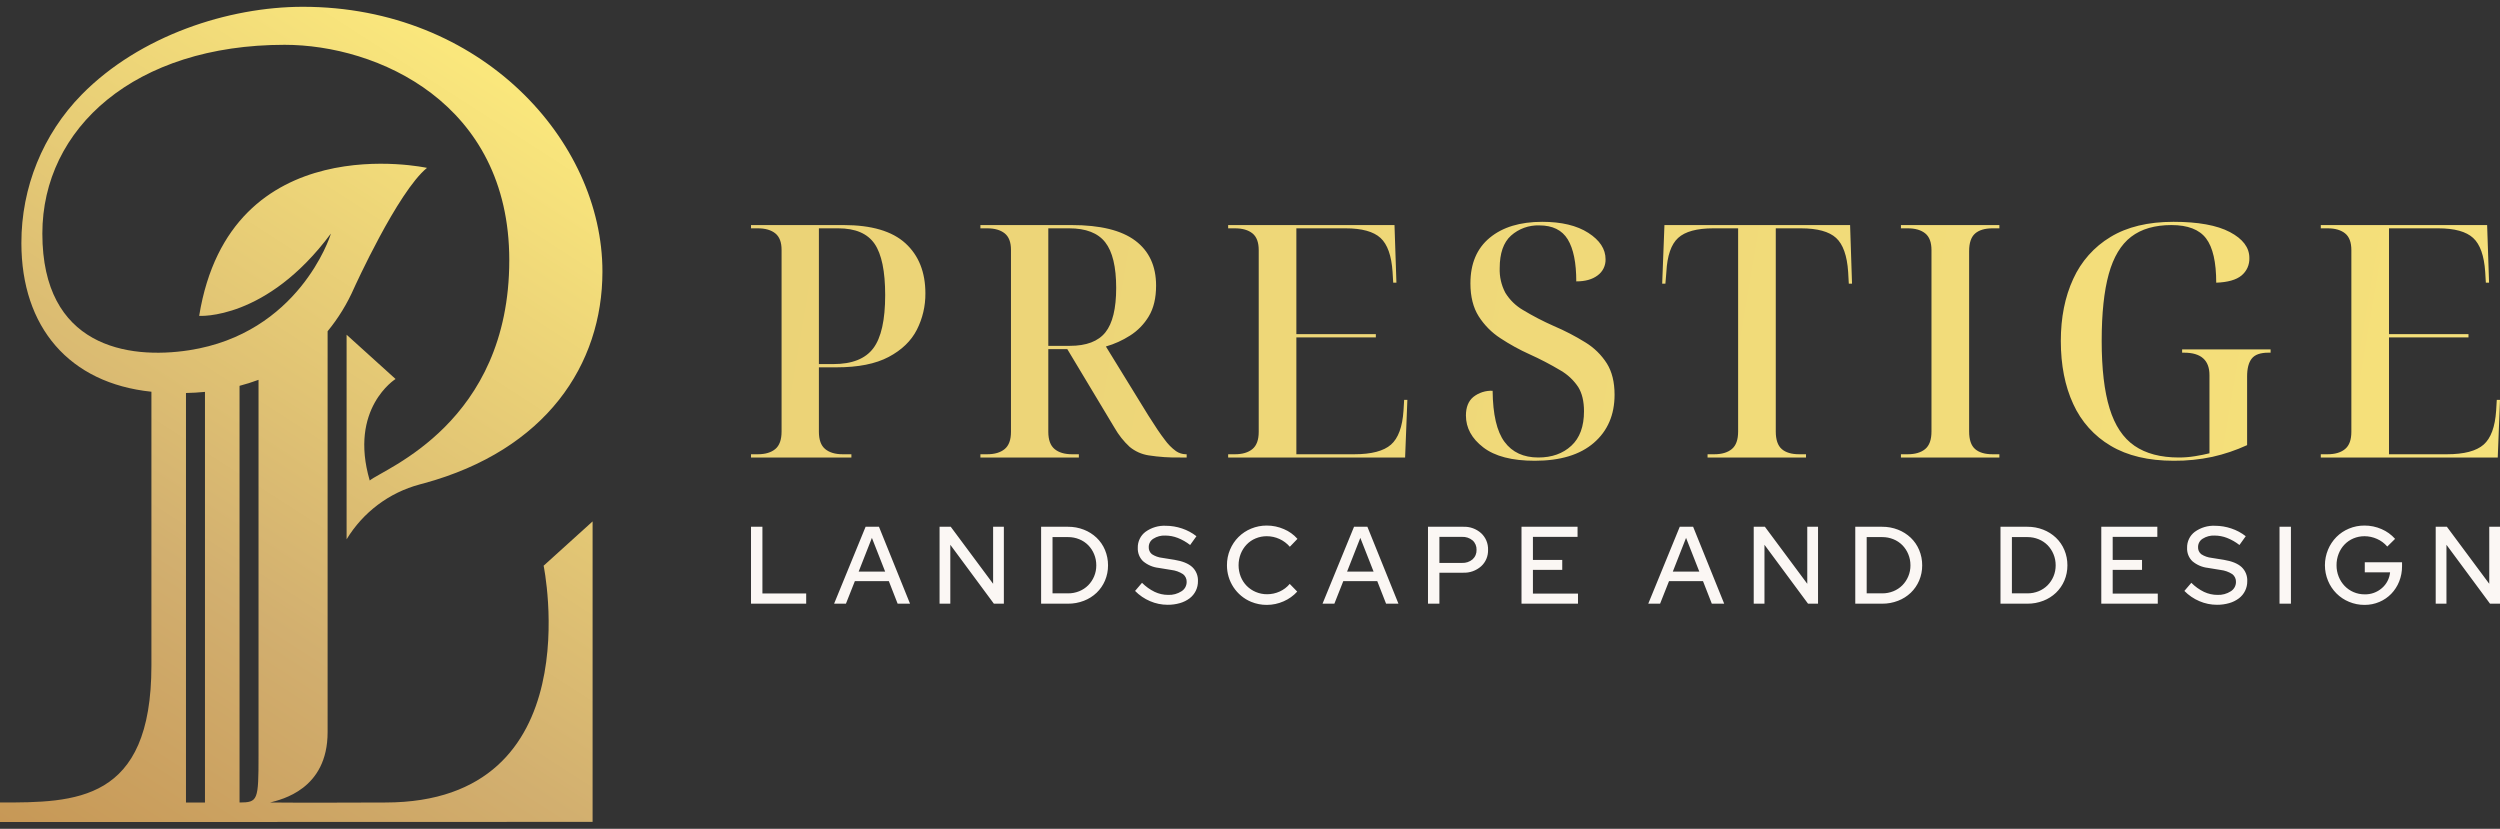 <svg width="184" height="61" viewBox="0 0 184 61" fill="none" xmlns="http://www.w3.org/2000/svg">
<rect x="0" y="0" width="184" height="61" fill="#333333" stroke="none"/>
<g clip-path="url(#clip0_462_35111)">
<path d="M28.354 59.064C24.346 59.064 23.532 59.097 19.886 59.064C20.699 58.843 24.112 58.114 24.112 53.889V24.381C24.903 23.418 25.557 22.349 26.058 21.205C26.058 21.205 29.27 14.112 31.427 12.356C31.427 12.356 16.94 9.194 14.659 23.248C14.659 23.248 19.608 23.588 24.353 17.192C24.284 17.485 21.944 24.536 13.925 25.777C9.388 26.477 3.117 25.503 3.117 17.192C3.117 9.417 9.943 3.298 20.946 3.298C27.738 3.298 37.483 7.547 37.483 19.146C37.483 31.151 28.238 34.501 27.212 35.366C25.658 30.051 29.113 27.894 29.113 27.894L25.51 24.636V39.692C26.723 37.698 28.648 36.252 30.887 35.656L30.952 35.636C31.025 35.616 31.084 35.603 31.124 35.593C31.164 35.583 31.186 35.576 31.186 35.576C40.194 33.121 44.339 26.84 44.339 19.984C44.339 10.352 35.404 0.5 22.291 0.5C16.842 0.5 10.295 2.605 6.009 6.967C3.16 9.871 1.565 13.799 1.574 17.89C1.574 24.081 5.098 28.206 11.144 28.831V48.987C11.144 59.064 5.524 59.064 0 59.064V60.5H19.886V60.497C26.404 60.502 43.615 60.49 43.615 60.49V38.376L40.011 41.636C40.011 41.636 43.615 59.064 28.354 59.064ZM19.028 46.654V55.615C19.028 58.922 18.98 59.058 17.63 59.064V28.397C18.093 28.275 18.561 28.13 19.028 27.955V46.654ZM13.688 59.064V28.925C14.133 28.916 14.6 28.891 15.086 28.843V59.064H13.688Z" fill="url(#paint0_linear_462_35111)"/>
<path d="M62.095 16.565H55.274V16.805H55.772C56.324 16.805 56.754 16.929 57.062 17.176C57.37 17.424 57.524 17.827 57.524 18.386V31.755C57.524 32.363 57.37 32.794 57.062 33.049C56.755 33.305 56.325 33.433 55.772 33.433H55.274V33.672H62.663V33.433H62.023C61.471 33.433 61.04 33.305 60.733 33.049C60.425 32.794 60.271 32.371 60.271 31.779V27.035H61.573C63.168 27.035 64.447 26.78 65.41 26.269C66.372 25.758 67.063 25.091 67.481 24.268C67.901 23.442 68.116 22.525 68.109 21.597C68.109 20.032 67.62 18.802 66.641 17.907C65.662 17.013 64.147 16.565 62.095 16.565ZM64.273 25.634C63.689 26.409 62.71 26.796 61.337 26.796H60.271V16.805H61.692C62.955 16.805 63.846 17.184 64.368 17.943C64.889 18.702 65.149 19.96 65.149 21.717C65.149 23.554 64.857 24.859 64.273 25.634ZM86.556 33.205C86.237 32.972 85.957 32.689 85.727 32.366C85.411 31.959 85.009 31.364 84.519 30.581L81.394 25.502C82.02 25.322 82.618 25.051 83.17 24.699C83.736 24.342 84.211 23.853 84.555 23.274C84.91 22.683 85.088 21.932 85.088 21.022C85.088 19.584 84.579 18.482 83.56 17.715C82.542 16.949 80.983 16.565 78.883 16.565H72.158V16.805H72.655C73.208 16.805 73.638 16.929 73.946 17.176C74.254 17.424 74.408 17.827 74.408 18.386V31.779C74.408 32.371 74.254 32.794 73.946 33.049C73.638 33.305 73.208 33.433 72.655 33.433H72.158V33.672H79.404V33.433H78.907C78.354 33.433 77.924 33.305 77.617 33.049C77.309 32.794 77.155 32.371 77.155 31.779V25.694H78.552L82.033 31.492C82.331 32.014 82.706 32.487 83.146 32.893C83.549 33.223 84.031 33.438 84.543 33.516C85.311 33.635 86.087 33.687 86.864 33.672H87.338V33.433H87.266C87.013 33.427 86.766 33.348 86.556 33.205ZM78.741 25.454H77.155V16.805H78.694C79.925 16.805 80.809 17.148 81.346 17.835C81.883 18.522 82.151 19.64 82.151 21.189C82.151 22.707 81.887 23.797 81.358 24.46C80.829 25.123 79.957 25.454 78.741 25.454ZM103.345 29.431H103.582L103.416 33.672H90.392V33.433H90.889C91.442 33.433 91.872 33.305 92.18 33.049C92.488 32.794 92.642 32.371 92.642 31.779V18.41C92.642 17.835 92.488 17.424 92.18 17.176C91.872 16.929 91.442 16.805 90.889 16.805H90.392V16.565H102.635L102.777 20.806H102.54L102.493 20.015C102.414 18.817 102.118 17.983 101.605 17.512C101.091 17.041 100.235 16.805 99.035 16.805H95.412V24.592H101.262V24.831H95.412V33.433H99.675C100.938 33.433 101.837 33.197 102.375 32.726C102.911 32.255 103.219 31.42 103.298 30.222L103.345 29.431ZM118.264 26.748C118.643 27.355 118.832 28.122 118.832 29.048C118.832 30.533 118.323 31.715 117.305 32.594C116.287 33.473 114.838 33.912 112.959 33.912C111.286 33.912 110.023 33.584 109.171 32.929C108.318 32.275 107.892 31.492 107.892 30.581C107.892 29.975 108.073 29.519 108.437 29.216C108.842 28.898 109.345 28.737 109.857 28.761C109.873 30.502 110.165 31.756 110.734 32.522C111.302 33.289 112.131 33.672 113.22 33.672C114.215 33.672 115.024 33.385 115.647 32.81C116.271 32.235 116.582 31.388 116.582 30.27C116.582 29.536 116.44 28.941 116.156 28.485C115.821 27.981 115.375 27.563 114.854 27.263C114.119 26.825 113.36 26.428 112.58 26.077C111.832 25.74 111.112 25.343 110.426 24.891C109.784 24.474 109.239 23.923 108.827 23.274C108.425 22.635 108.223 21.829 108.223 20.854C108.223 19.401 108.697 18.283 109.644 17.5C110.591 16.717 111.878 16.326 113.504 16.326C114.925 16.326 116.058 16.597 116.902 17.14C117.746 17.684 118.169 18.331 118.169 19.081C118.176 19.312 118.126 19.541 118.025 19.747C117.924 19.954 117.774 20.133 117.589 20.267C117.202 20.563 116.677 20.711 116.014 20.71C116.014 19.337 115.805 18.307 115.387 17.62C114.968 16.933 114.27 16.59 113.291 16.589C112.527 16.563 111.781 16.833 111.207 17.344C110.654 17.847 110.378 18.642 110.378 19.728C110.354 20.361 110.497 20.99 110.793 21.549C111.116 22.075 111.564 22.511 112.095 22.819C112.824 23.258 113.579 23.65 114.357 23.993C115.163 24.336 115.943 24.74 116.689 25.203C117.323 25.59 117.862 26.118 118.264 26.748ZM136.167 16.565L136.309 20.878H136.072L136.024 20.015C135.945 18.817 135.649 17.983 135.137 17.512C134.623 17.041 133.759 16.805 132.543 16.805H130.697V31.755C130.697 32.363 130.843 32.794 131.135 33.049C131.426 33.305 131.856 33.433 132.425 33.433H132.922V33.672H125.676V33.433H126.173C126.726 33.433 127.156 33.305 127.464 33.049C127.772 32.794 127.926 32.363 127.926 31.755V16.805H126.103C124.887 16.805 124.022 17.041 123.509 17.512C122.996 17.983 122.708 18.818 122.645 20.015L122.574 20.878H122.337L122.503 16.565L136.167 16.565ZM139.908 16.565H147.154V16.805H146.657C146.088 16.805 145.658 16.933 145.366 17.188C145.074 17.444 144.928 17.875 144.928 18.482V31.755C144.928 32.363 145.074 32.794 145.366 33.049C145.658 33.305 146.088 33.433 146.657 33.433H147.154V33.672H139.908V33.433H140.405C140.957 33.433 141.388 33.305 141.695 33.049C142.003 32.794 142.157 32.363 142.157 31.755V18.41C142.157 17.835 142.003 17.424 141.695 17.176C141.388 16.929 140.958 16.805 140.405 16.805H139.908V16.565ZM160.604 25.718H167.116V25.957H166.95C166.366 25.957 165.959 26.101 165.731 26.389C165.502 26.676 165.387 27.115 165.387 27.706V32.762C164.567 33.139 163.71 33.428 162.83 33.624C161.896 33.823 160.943 33.919 159.988 33.912C158.125 33.912 156.578 33.544 155.347 32.81C154.135 32.097 153.171 31.021 152.588 29.731C151.98 28.413 151.676 26.868 151.676 25.095C151.676 23.37 151.98 21.848 152.588 20.531C153.171 19.241 154.129 18.163 155.335 17.44C156.558 16.697 158.101 16.326 159.965 16.326C161.78 16.326 163.165 16.577 164.121 17.08C165.075 17.584 165.553 18.219 165.553 18.985C165.563 19.232 165.515 19.477 165.415 19.702C165.314 19.926 165.163 20.124 164.973 20.279C164.586 20.599 163.966 20.774 163.114 20.806C163.114 19.289 162.865 18.203 162.368 17.548C161.871 16.893 161.022 16.566 159.822 16.565C158.591 16.565 157.601 16.853 156.851 17.428C156.101 18.003 155.552 18.917 155.205 20.171C154.857 21.425 154.684 23.067 154.684 25.095C154.684 27.14 154.877 28.793 155.264 30.054C155.651 31.316 156.262 32.235 157.099 32.81C157.936 33.385 159.025 33.672 160.367 33.672C160.764 33.672 161.16 33.64 161.551 33.576C161.946 33.513 162.301 33.441 162.617 33.361V27.61C162.617 26.508 161.993 25.957 160.746 25.957H160.604V25.718ZM184 29.431L183.834 33.672H170.81V33.433H171.307C171.86 33.433 172.29 33.305 172.598 33.049C172.906 32.794 173.06 32.371 173.06 31.779V18.41C173.06 17.835 172.906 17.424 172.598 17.176C172.29 16.929 171.86 16.805 171.307 16.805H170.81V16.565H183.053L183.195 20.806H182.958L182.911 20.015C182.832 18.817 182.536 17.983 182.023 17.512C181.509 17.041 180.653 16.805 179.453 16.805H175.83V24.592H181.68V24.831H175.83V33.433H180.093C181.356 33.433 182.255 33.197 182.792 32.726C183.329 32.255 183.637 31.42 183.716 30.222L183.763 29.431L184 29.431Z" fill="url(#paint1_linear_462_35111)"/>
<path d="M55.274 44.431V38.77H56.114V43.679H59.335V44.431H55.274ZM61.39 44.431L63.708 38.77H64.692L66.978 44.431H66.066L65.419 42.773H62.917L62.261 44.431H61.39ZM63.197 42.07H65.147L64.172 39.587L63.197 42.07ZM69.152 38.77H69.975L73.093 42.967V38.77H73.884V44.431H73.149L69.943 40.096V44.431H69.152V38.77ZM76.626 44.431V38.77H78.601C79.001 38.766 79.398 38.839 79.772 38.984C80.118 39.118 80.436 39.319 80.707 39.575C80.973 39.829 81.184 40.136 81.327 40.477C81.477 40.834 81.553 41.22 81.551 41.609C81.554 41.995 81.478 42.378 81.327 42.733C81.183 43.07 80.974 43.374 80.711 43.627C80.44 43.884 80.123 44.084 79.776 44.217C79.401 44.362 79.002 44.435 78.601 44.431L76.626 44.431ZM78.617 39.53H77.466V43.671H78.617C78.896 43.673 79.173 43.619 79.432 43.514C79.679 43.414 79.903 43.266 80.092 43.077C80.277 42.889 80.425 42.666 80.527 42.422C80.635 42.165 80.689 41.888 80.687 41.609C80.689 41.327 80.635 41.048 80.527 40.788C80.426 40.54 80.278 40.315 80.092 40.125C79.903 39.935 79.679 39.787 79.432 39.688C79.173 39.582 78.896 39.529 78.617 39.53ZM83.541 43.493L84.052 42.895C84.324 43.168 84.639 43.394 84.984 43.562C85.295 43.709 85.635 43.785 85.979 43.784C86.325 43.8 86.667 43.706 86.958 43.518C87.074 43.447 87.169 43.347 87.236 43.228C87.302 43.109 87.337 42.975 87.338 42.838C87.343 42.727 87.322 42.617 87.276 42.516C87.23 42.416 87.161 42.328 87.074 42.26C86.811 42.089 86.513 41.983 86.203 41.948L85.267 41.795C84.844 41.748 84.445 41.575 84.12 41.297C83.993 41.171 83.894 41.019 83.828 40.851C83.763 40.683 83.733 40.503 83.741 40.323C83.734 40.094 83.783 39.868 83.882 39.662C83.98 39.456 84.127 39.278 84.308 39.142C84.743 38.828 85.269 38.671 85.803 38.697C86.208 38.698 86.61 38.765 86.994 38.895C87.378 39.022 87.738 39.215 88.058 39.465L87.594 40.112C87.316 39.895 87.009 39.72 86.683 39.591C86.389 39.477 86.078 39.418 85.763 39.417C85.453 39.402 85.146 39.484 84.884 39.651C84.781 39.715 84.696 39.804 84.637 39.91C84.579 40.017 84.548 40.136 84.548 40.258C84.542 40.359 84.56 40.459 84.6 40.551C84.64 40.644 84.702 40.725 84.78 40.788C85.011 40.938 85.274 41.031 85.547 41.059L86.451 41.204C87.037 41.301 87.47 41.478 87.749 41.734C87.89 41.866 88 42.027 88.073 42.207C88.145 42.386 88.178 42.58 88.169 42.773C88.173 43.017 88.119 43.259 88.013 43.478C87.906 43.697 87.751 43.888 87.558 44.035C87.345 44.195 87.105 44.314 86.85 44.387C86.554 44.473 86.247 44.515 85.939 44.512C85.494 44.513 85.053 44.422 84.644 44.245C84.231 44.07 83.857 43.814 83.541 43.493ZM93.261 43.736C93.578 43.736 93.892 43.669 94.181 43.538C94.468 43.41 94.722 43.218 94.924 42.976L95.476 43.542C95.195 43.85 94.853 44.094 94.473 44.258C94.083 44.431 93.663 44.521 93.237 44.52C92.841 44.523 92.449 44.446 92.082 44.294C91.555 44.075 91.103 43.702 90.786 43.222C90.469 42.742 90.301 42.178 90.304 41.601C90.301 41.206 90.378 40.815 90.532 40.452C90.677 40.104 90.888 39.788 91.154 39.523C91.421 39.258 91.736 39.048 92.082 38.907C92.449 38.755 92.841 38.678 93.237 38.681C93.671 38.68 94.099 38.77 94.497 38.944C94.877 39.103 95.218 39.348 95.492 39.66L94.932 40.242C94.721 39.996 94.459 39.799 94.165 39.667C93.873 39.534 93.557 39.465 93.237 39.465C92.955 39.463 92.675 39.518 92.414 39.627C92.166 39.73 91.942 39.882 91.755 40.076C91.568 40.272 91.42 40.503 91.319 40.755C91.106 41.298 91.106 41.903 91.319 42.446C91.42 42.698 91.569 42.928 91.759 43.121C91.95 43.313 92.177 43.466 92.426 43.57C92.691 43.682 92.975 43.738 93.261 43.736ZM97.338 44.431L99.657 38.77H100.64L102.926 44.431H102.015L101.367 42.773H98.865L98.21 44.431H97.338ZM99.145 42.07H101.096L100.12 39.587L99.145 42.07ZM105.1 44.431V38.77H107.69C108.175 38.748 108.649 38.918 109.013 39.243C109.18 39.398 109.312 39.588 109.4 39.799C109.487 40.011 109.529 40.239 109.521 40.468C109.528 40.696 109.486 40.923 109.398 41.132C109.31 41.342 109.177 41.529 109.009 41.681C108.645 42.003 108.173 42.171 107.69 42.151H105.94V44.431H105.1ZM107.602 39.514H105.94V41.431H107.602C107.886 41.445 108.164 41.352 108.382 41.168C108.478 41.08 108.555 40.972 108.605 40.851C108.656 40.73 108.679 40.599 108.674 40.468C108.679 40.338 108.656 40.208 108.605 40.087C108.555 39.967 108.479 39.859 108.382 39.773C108.163 39.592 107.885 39.499 107.602 39.514ZM111.983 44.431V38.77H116.108V39.514H112.823V41.212H114.981V41.94H112.823V43.687H116.14V44.431H111.983ZM121.312 44.431L123.63 38.77H124.614L126.9 44.431H125.989L125.341 42.773H122.839L122.183 44.431H121.312ZM123.119 42.07H125.069L124.094 39.587L123.119 42.07ZM129.074 38.77H129.897L133.015 42.967V38.77H133.807V44.431H133.071L129.865 40.096V44.431H129.074V38.77ZM136.548 44.431V38.77H138.523C138.923 38.766 139.321 38.839 139.694 38.984C140.04 39.118 140.358 39.319 140.629 39.575C140.895 39.829 141.106 40.136 141.249 40.477C141.4 40.834 141.476 41.22 141.473 41.609C141.476 41.995 141.4 42.378 141.249 42.733C141.105 43.07 140.896 43.374 140.633 43.627C140.363 43.884 140.045 44.084 139.698 44.217C139.323 44.362 138.924 44.435 138.523 44.431L136.548 44.431ZM138.539 39.53H137.388V43.671H138.539C138.818 43.673 139.095 43.619 139.354 43.514C139.601 43.414 139.825 43.266 140.014 43.077C140.199 42.889 140.347 42.666 140.449 42.422C140.557 42.165 140.612 41.888 140.609 41.609C140.611 41.327 140.557 41.048 140.449 40.788C140.348 40.54 140.2 40.315 140.014 40.125C139.825 39.935 139.601 39.787 139.354 39.688C139.095 39.582 138.818 39.529 138.539 39.53ZM147.236 44.431V38.77H149.211C149.611 38.766 150.008 38.839 150.382 38.984C150.728 39.118 151.046 39.319 151.317 39.575C151.583 39.829 151.794 40.136 151.937 40.477C152.087 40.834 152.164 41.22 152.161 41.609C152.164 41.995 152.088 42.378 151.937 42.733C151.793 43.07 151.584 43.374 151.321 43.627C151.05 43.884 150.733 44.084 150.386 44.217C150.011 44.362 149.612 44.435 149.211 44.431L147.236 44.431ZM149.227 39.53H148.076V43.671H149.227C149.506 43.673 149.783 43.619 150.042 43.514C150.289 43.414 150.513 43.266 150.702 43.077C150.887 42.889 151.035 42.666 151.137 42.422C151.245 42.165 151.299 41.888 151.297 41.609C151.299 41.327 151.245 41.048 151.137 40.788C151.036 40.54 150.888 40.315 150.702 40.125C150.513 39.935 150.289 39.787 150.042 39.688C149.783 39.582 149.506 39.529 149.227 39.53ZM154.655 44.431V38.77H158.78V39.514H155.494V41.212H157.653V41.94H155.494V43.687H158.812V44.431H154.655ZM160.77 43.493L161.282 42.895C161.553 43.168 161.868 43.394 162.213 43.562C162.525 43.709 162.864 43.785 163.208 43.784C163.554 43.8 163.896 43.706 164.188 43.518C164.303 43.447 164.398 43.347 164.465 43.228C164.531 43.109 164.567 42.975 164.567 42.838C164.572 42.727 164.551 42.617 164.505 42.516C164.459 42.416 164.39 42.328 164.303 42.26C164.04 42.089 163.742 41.983 163.432 41.948L162.497 41.795C162.074 41.748 161.674 41.575 161.35 41.297C161.222 41.171 161.123 41.019 161.057 40.851C160.992 40.683 160.962 40.503 160.97 40.323C160.964 40.094 161.012 39.868 161.111 39.662C161.209 39.456 161.356 39.278 161.538 39.142C161.972 38.828 162.499 38.671 163.032 38.697C163.437 38.698 163.839 38.765 164.223 38.895C164.608 39.022 164.967 39.215 165.287 39.465L164.823 40.112C164.545 39.895 164.239 39.72 163.912 39.591C163.618 39.477 163.307 39.418 162.992 39.417C162.682 39.402 162.376 39.484 162.113 39.651C162.01 39.715 161.925 39.804 161.867 39.91C161.808 40.017 161.777 40.136 161.777 40.258C161.771 40.359 161.789 40.459 161.829 40.551C161.87 40.644 161.931 40.725 162.009 40.788C162.24 40.938 162.503 41.031 162.776 41.059L163.68 41.204C164.266 41.301 164.699 41.478 164.979 41.734C165.119 41.866 165.23 42.027 165.302 42.207C165.375 42.386 165.407 42.58 165.398 42.773C165.402 43.017 165.348 43.259 165.242 43.478C165.136 43.697 164.98 43.888 164.787 44.035C164.574 44.195 164.335 44.314 164.08 44.387C163.783 44.473 163.476 44.515 163.168 44.512C162.723 44.513 162.283 44.422 161.873 44.245C161.461 44.07 161.086 43.814 160.77 43.493ZM167.773 44.431V38.77H168.612V44.431H167.773ZM176.79 41.673C176.793 42.06 176.721 42.443 176.578 42.802C176.444 43.138 176.247 43.444 175.998 43.703C175.749 43.96 175.451 44.163 175.123 44.302C174.778 44.449 174.406 44.523 174.032 44.52C173.64 44.523 173.251 44.446 172.889 44.294C172.543 44.152 172.228 43.942 171.962 43.676C171.697 43.41 171.486 43.094 171.342 42.745C171.192 42.383 171.114 41.994 171.114 41.601C171.114 41.208 171.192 40.819 171.342 40.456C171.486 40.109 171.695 39.793 171.957 39.526C172.222 39.26 172.536 39.05 172.881 38.907C173.243 38.755 173.632 38.678 174.024 38.681C174.455 38.679 174.883 38.767 175.279 38.94C175.66 39.103 176.001 39.348 176.278 39.66L175.703 40.226C175.495 39.983 175.237 39.791 174.947 39.664C174.657 39.533 174.342 39.465 174.024 39.465C173.745 39.464 173.469 39.519 173.212 39.627C172.966 39.73 172.743 39.883 172.557 40.076C172.37 40.272 172.224 40.503 172.125 40.755C172.02 41.024 171.967 41.311 171.969 41.601C171.967 41.89 172.021 42.178 172.129 42.446C172.23 42.699 172.378 42.929 172.565 43.125C172.752 43.319 172.974 43.473 173.22 43.578C173.479 43.69 173.758 43.746 174.04 43.744C174.503 43.756 174.955 43.593 175.307 43.287C175.65 42.994 175.866 42.578 175.91 42.126H174.048V41.382H176.79V41.673ZM179.268 38.77H180.091L183.209 42.967V38.77H184V44.431H183.265L180.059 40.096V44.431H179.268V38.77Z" fill="#FBF7F4"/>
</g>
<defs>
<linearGradient id="paint0_linear_462_35111" x1="4.004" y1="66.479" x2="44.024" y2="4.322" gradientUnits="userSpaceOnUse">
<stop stop-color="#C59553"/>
<stop offset="0.351" stop-color="#D2AF6F"/>
<stop offset="1" stop-color="#FFEE7E"/>
</linearGradient>
<linearGradient id="paint1_linear_462_35111" x1="-20.087" y1="1.031" x2="1427.43" y2="245.631" gradientUnits="userSpaceOnUse">
<stop stop-color="#E5CA75"/>
<stop offset="0.223" stop-color="#FFEE7E"/>
<stop offset="0.465" stop-color="#D2AF6F"/>
<stop offset="1" stop-color="#C59553"/>
</linearGradient>
<clipPath id="clip0_462_35111">
<rect width="184" height="60" fill="white" transform="translate(0 0.5)"/>
</clipPath>
</defs>
</svg>
